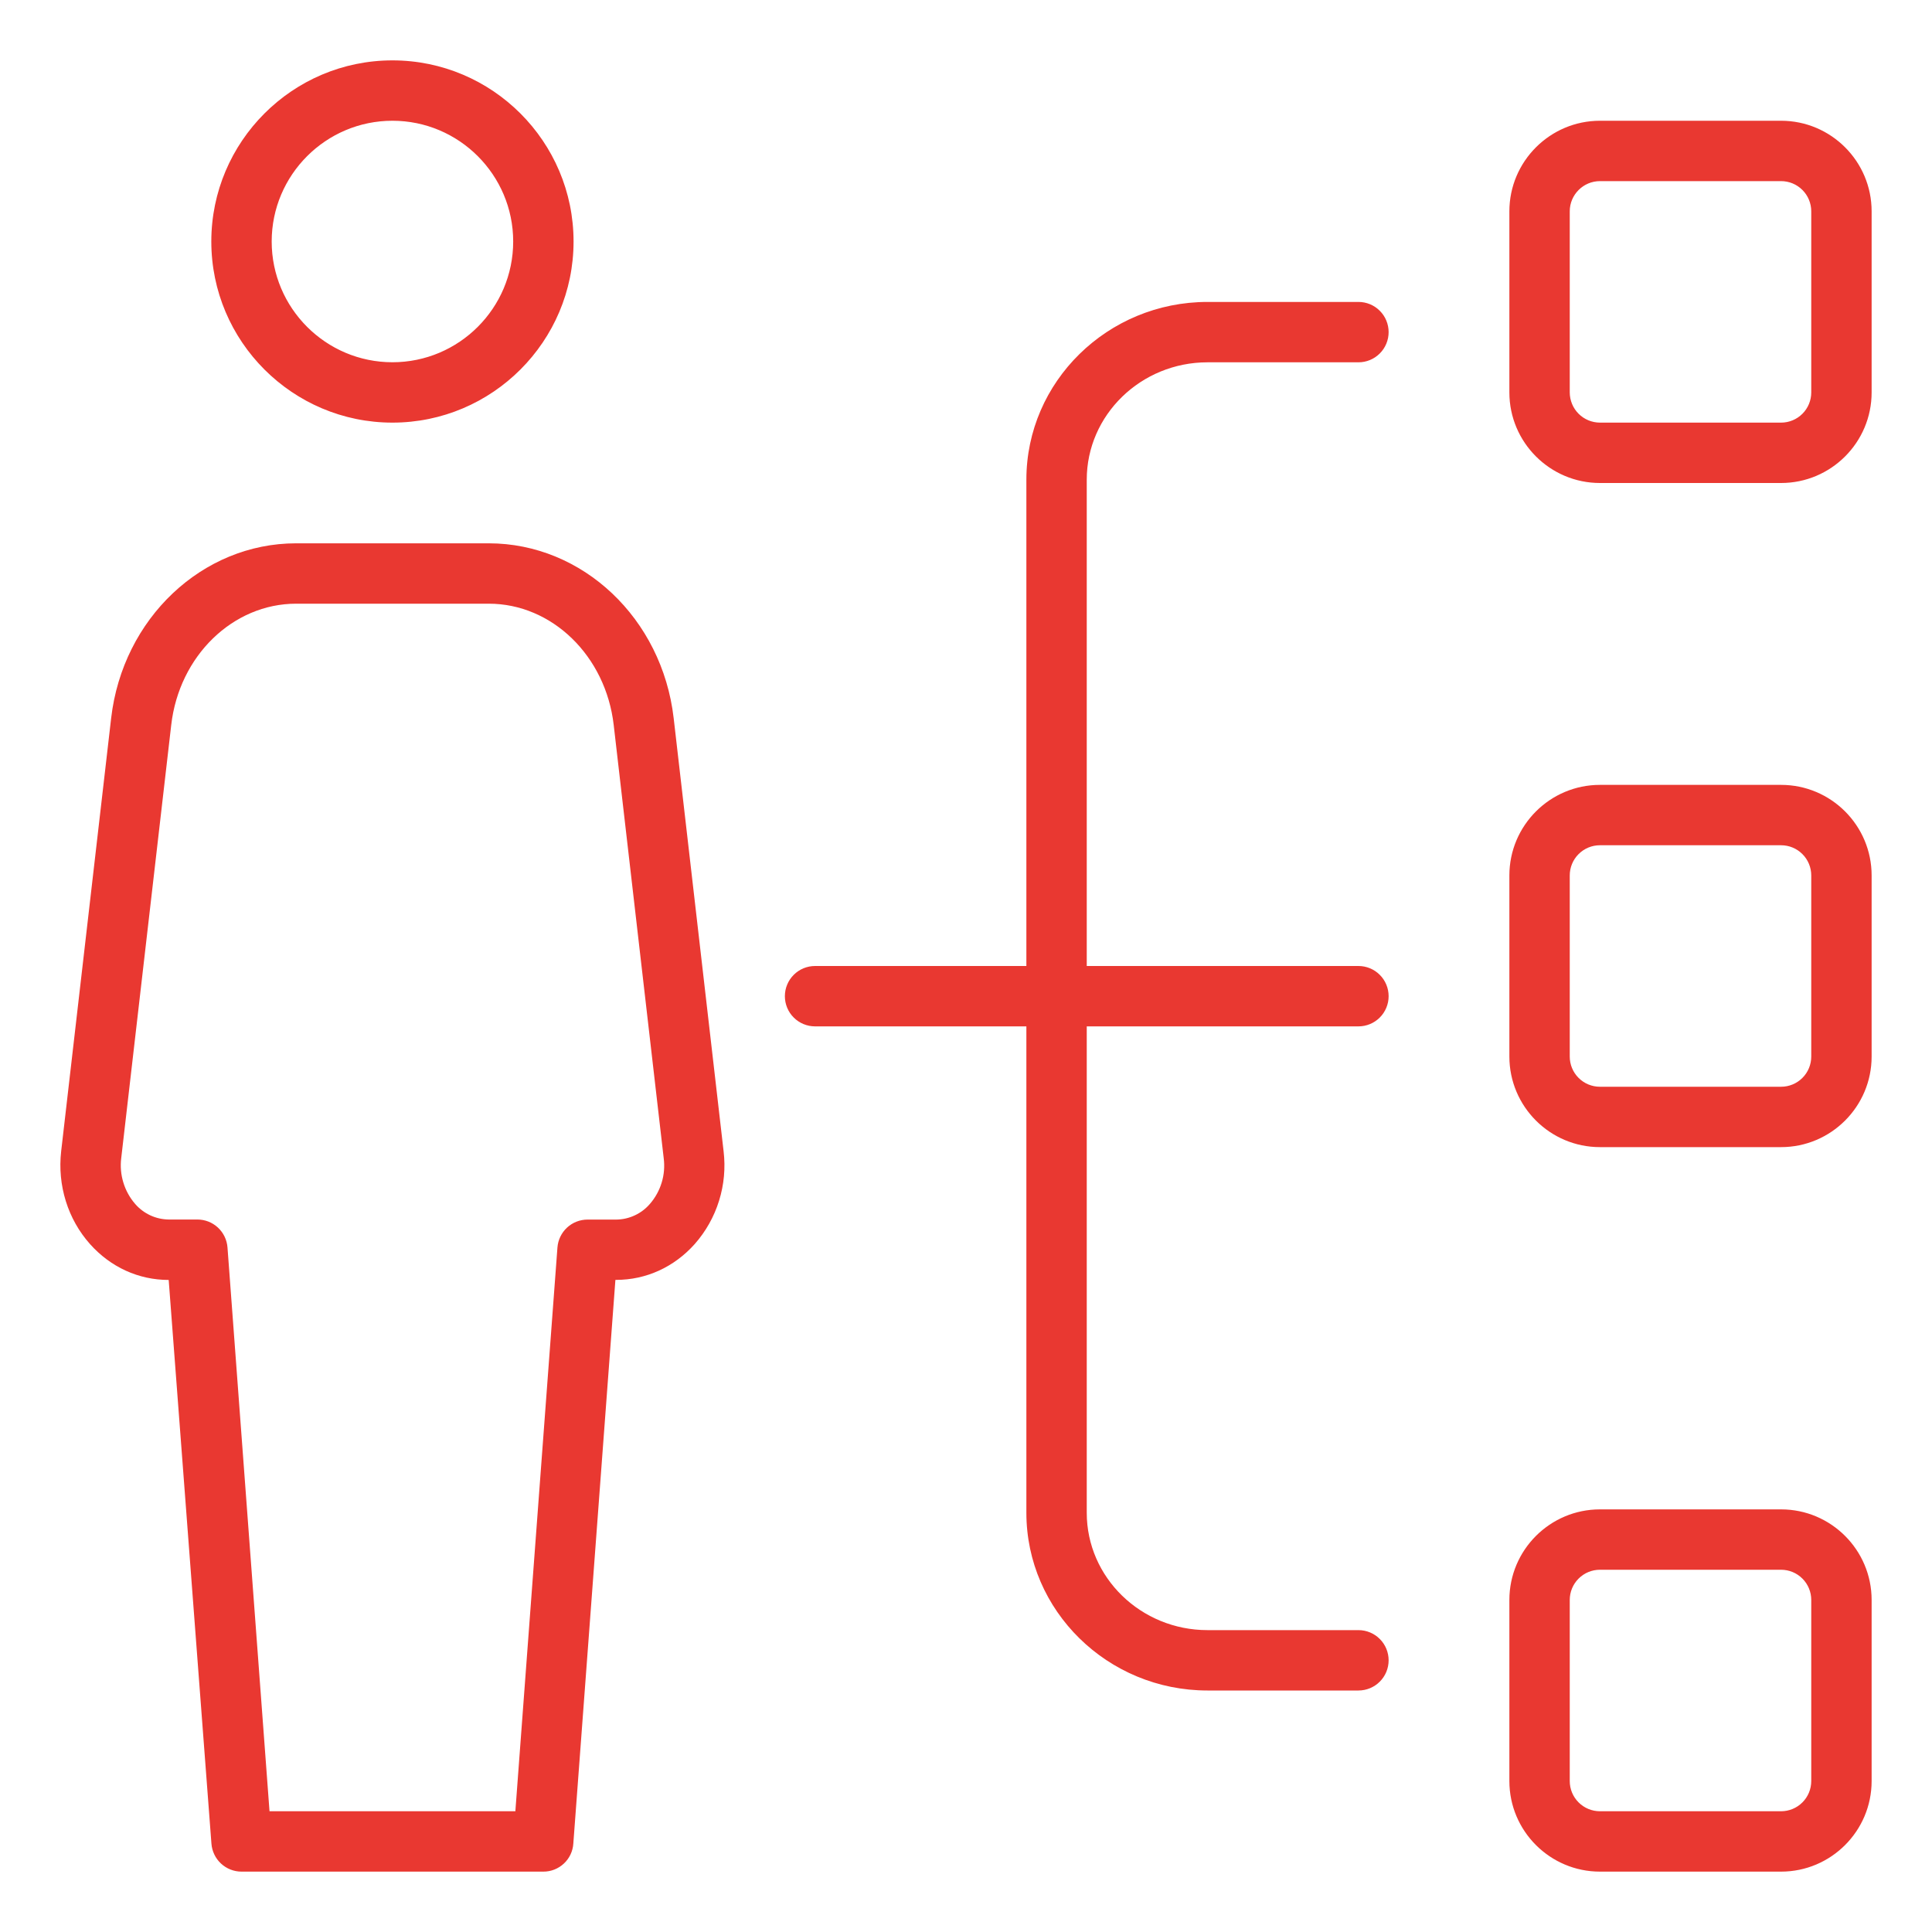 <svg width="64" height="64" viewBox="0 0 64 64" fill="none" xmlns="http://www.w3.org/2000/svg">
<path d="M13 14C16.308 14 19 11.308 19 8C19 4.692 16.308 2 13 2C9.692 2 7 4.692 7 8C7 11.308 9.692 14 13 14ZM13 4C15.206 4 17 5.794 17 8C17 10.206 15.206 12 13 12C10.794 12 9 10.206 9 8C9 5.794 10.796 4 13 4ZM22.316 23.788C21.934 20.488 19.302 17.998 16.19 17.998H9.808C6.698 17.998 4.064 20.488 3.682 23.79L2.026 38.138C1.898 39.266 2.246 40.386 2.982 41.212C3.666 41.978 4.592 42.4 5.588 42.4L7.004 61.074C7.023 61.325 7.136 61.561 7.32 61.732C7.505 61.904 7.748 62 8 62H18C18.252 62.001 18.495 61.905 18.68 61.732C18.864 61.56 18.976 61.324 18.992 61.072L20.386 42.398H20.408C21.404 42.398 22.33 41.976 23.014 41.21C23.381 40.794 23.656 40.305 23.82 39.775C23.985 39.245 24.036 38.687 23.97 38.136L22.316 23.788ZM21.53 39.88C21.392 40.041 21.221 40.171 21.029 40.26C20.837 40.35 20.628 40.398 20.416 40.4H19.464C19.212 40.4 18.968 40.495 18.783 40.667C18.598 40.839 18.485 41.074 18.466 41.326L17.072 60H8.928L7.536 41.324C7.517 41.072 7.404 40.837 7.219 40.665C7.034 40.493 6.791 40.398 6.538 40.398H5.588C5.376 40.395 5.167 40.348 4.975 40.258C4.783 40.168 4.612 40.039 4.474 39.878C4.296 39.672 4.164 39.43 4.085 39.169C4.006 38.909 3.982 38.634 4.016 38.364L5.672 24.018C5.934 21.726 7.716 19.998 9.81 19.998H16.192C18.286 19.998 20.066 21.726 20.33 24.018L21.986 38.366C22.021 38.636 21.999 38.911 21.92 39.172C21.841 39.433 21.709 39.674 21.53 39.88ZM59 4H53C51.348 4 50 5.346 50 7V13C50 14.654 51.348 16 53 16H59C60.656 16 62 14.654 62 13V7C62 5.346 60.656 4 59 4ZM60 13C60 13.265 59.895 13.52 59.707 13.707C59.52 13.895 59.265 14 59 14H53C52.735 13.999 52.481 13.894 52.294 13.707C52.106 13.519 52.001 13.265 52 13V7C52 6.448 52.452 6 53 6H59C59.265 6 59.52 6.105 59.707 6.293C59.895 6.48 60 6.735 60 7V13ZM40 12.002H45C45.265 12.002 45.52 11.897 45.707 11.709C45.895 11.522 46 11.267 46 11.002C46 10.737 45.895 10.482 45.707 10.295C45.52 10.107 45.265 10.002 45 10.002H40C36.692 10.002 34 12.642 34 15.89V32H27C26.735 32 26.48 32.105 26.293 32.293C26.105 32.48 26 32.735 26 33C26 33.265 26.105 33.52 26.293 33.707C26.48 33.895 26.735 34 27 34H34V50.112C34 53.358 36.692 56 40 56H45C45.265 56 45.52 55.895 45.707 55.707C45.895 55.52 46 55.265 46 55C46 54.735 45.895 54.48 45.707 54.293C45.52 54.105 45.265 54 45 54H40C37.794 54 36 52.256 36 50.112V34H45C45.265 34 45.52 33.895 45.707 33.707C45.895 33.52 46 33.265 46 33C46 32.735 45.895 32.48 45.707 32.293C45.52 32.105 45.265 32 45 32H36V15.89C36 13.746 37.796 12.002 40 12.002ZM59 26H53C51.346 26 50 27.346 50 29V35C50 36.654 51.346 38 53 38H59C60.654 38 62 36.654 62 35V29C62 27.346 60.656 26 59 26ZM60 35C60 35.265 59.895 35.52 59.707 35.707C59.52 35.895 59.265 36 59 36H53C52.735 36 52.48 35.895 52.293 35.707C52.105 35.52 52 35.265 52 35V29C52 28.735 52.105 28.48 52.293 28.293C52.48 28.105 52.735 28 53 28H59C59.265 28 59.52 28.105 59.707 28.293C59.895 28.48 60 28.735 60 29V35ZM59 50H53C51.346 50 50 51.346 50 53V59C50 60.654 51.346 62 53 62H59C60.654 62 62 60.654 62 59V53C62 51.346 60.656 50 59 50ZM60 59C60 59.265 59.895 59.52 59.707 59.707C59.52 59.895 59.265 60 59 60H53C52.735 60 52.48 59.895 52.293 59.707C52.105 59.52 52 59.265 52 59V53C52 52.735 52.105 52.48 52.293 52.293C52.48 52.105 52.735 52 53 52H59C59.265 52 59.52 52.105 59.707 52.293C59.895 52.48 60 52.735 60 53V59Z" fill="#E93831"/>
</svg>
